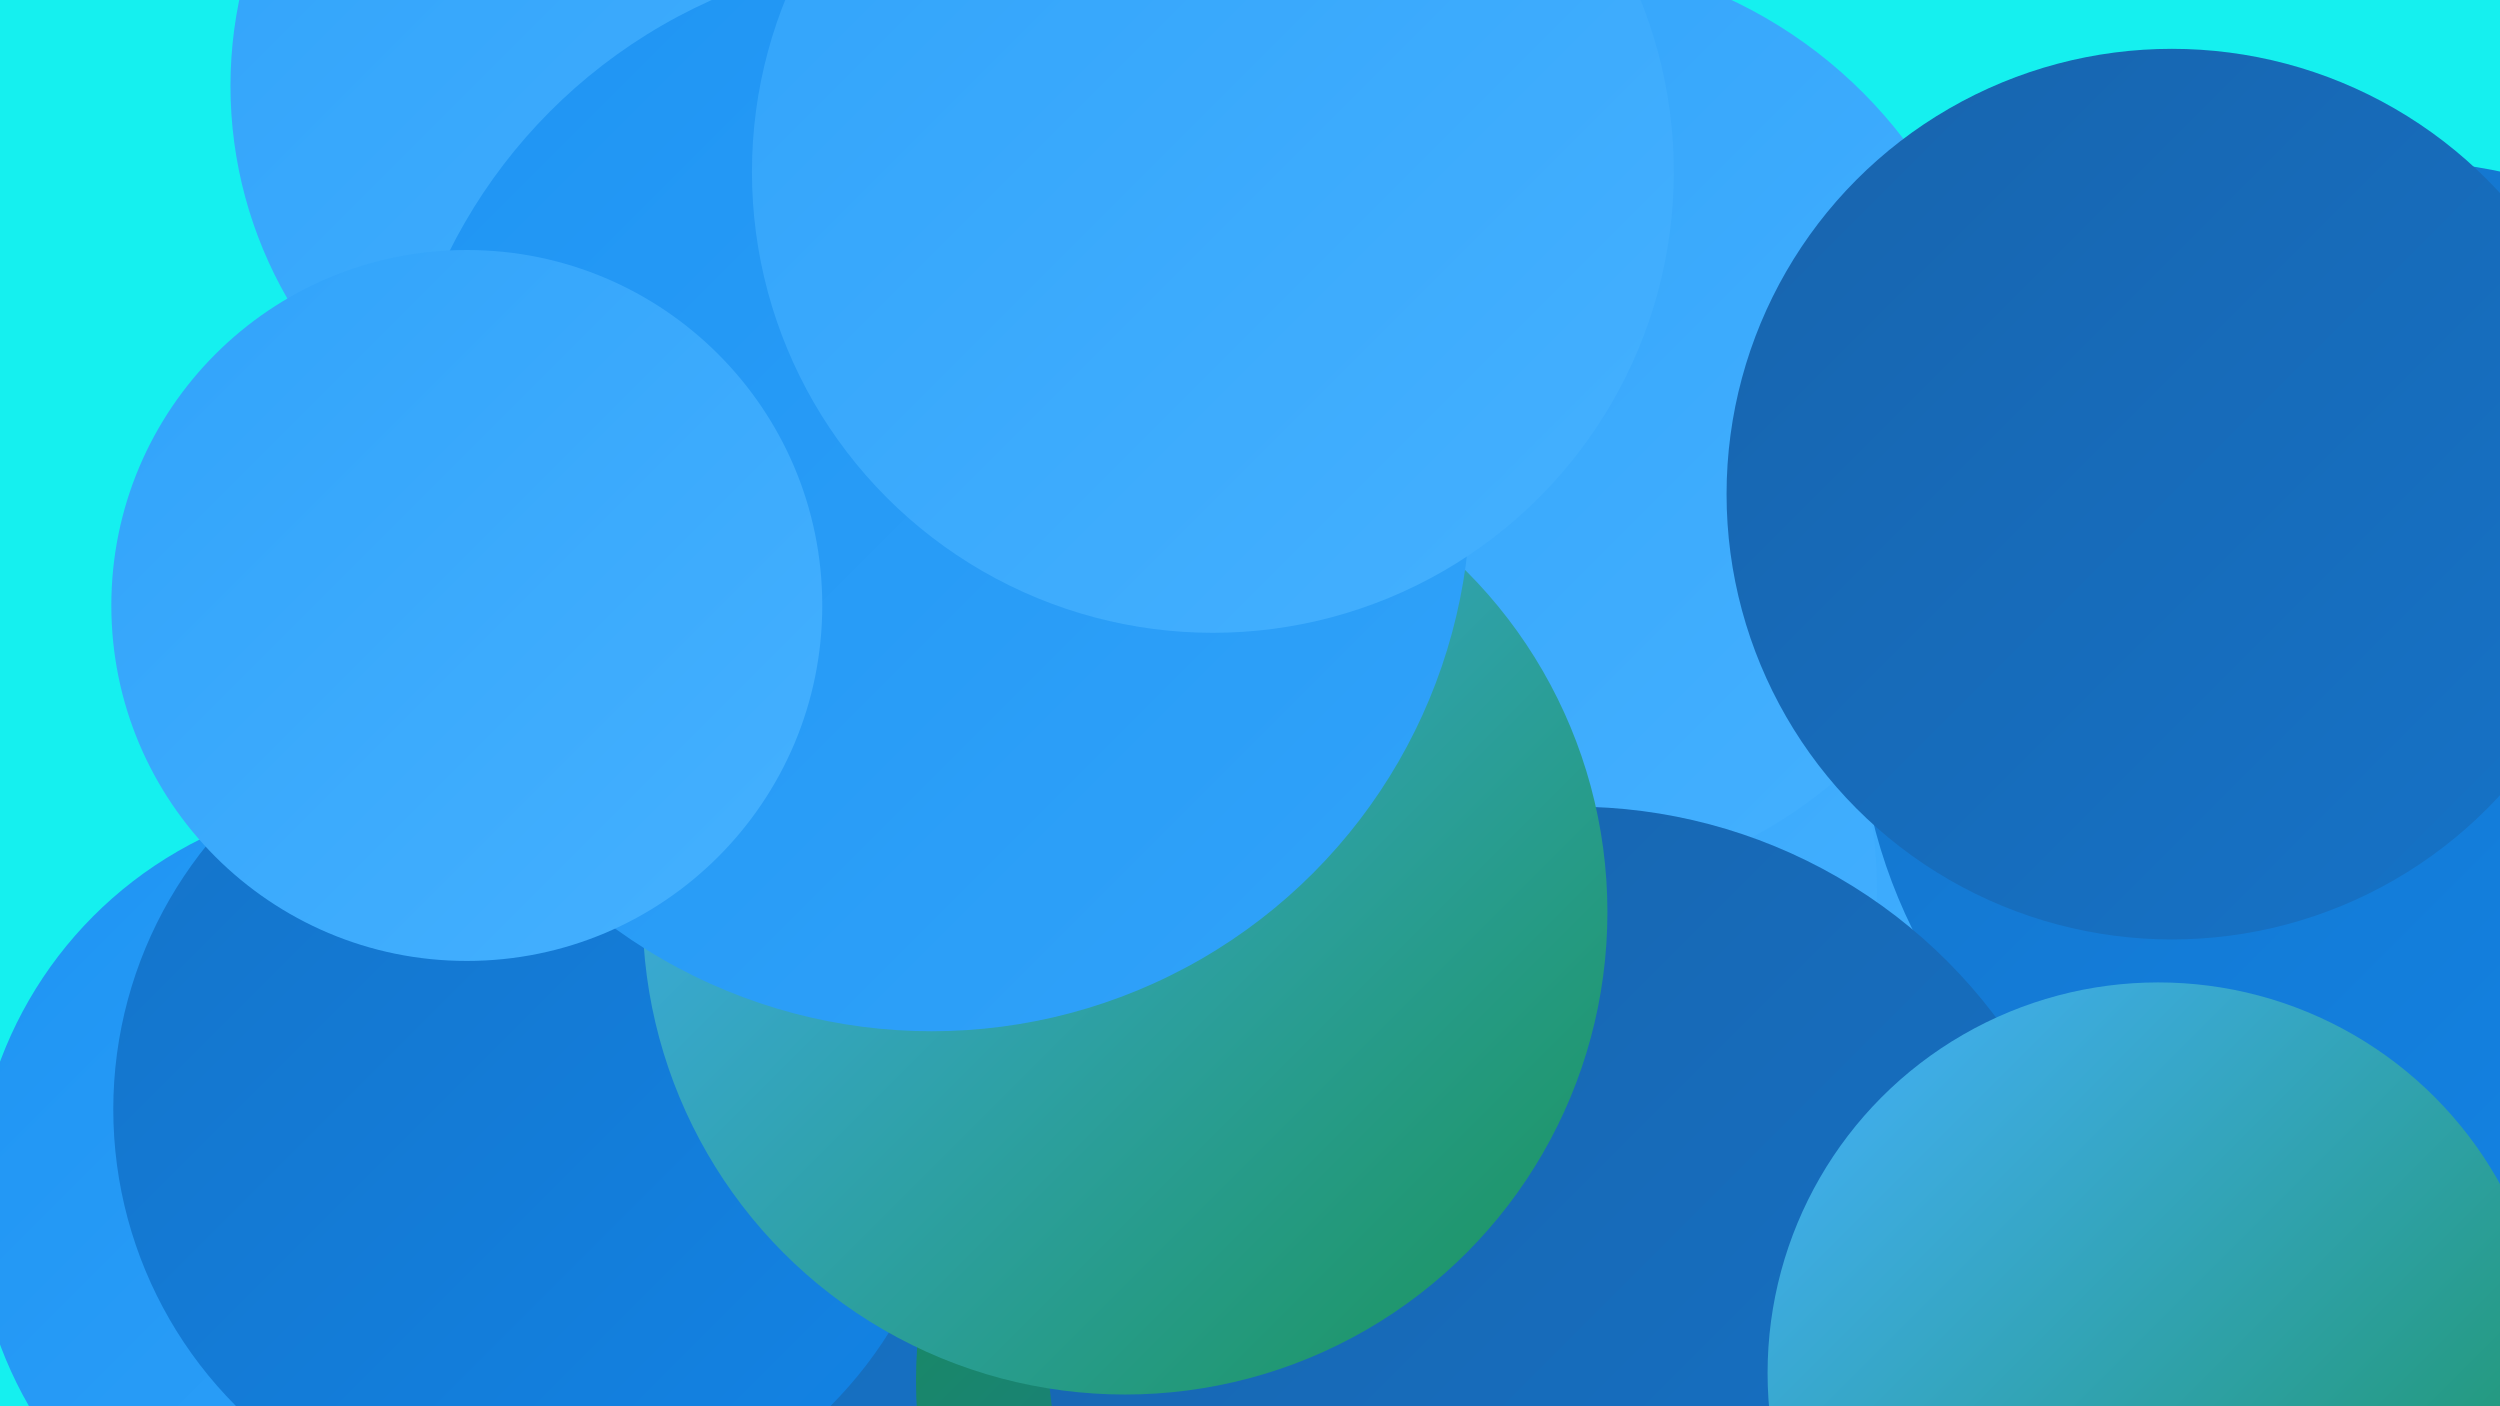 <?xml version="1.0" encoding="UTF-8"?><svg width="1280" height="720" xmlns="http://www.w3.org/2000/svg"><defs><linearGradient id="grad0" x1="0%" y1="0%" x2="100%" y2="100%"><stop offset="0%" style="stop-color:#199255;stop-opacity:1" /><stop offset="100%" style="stop-color:#1864ad;stop-opacity:1" /></linearGradient><linearGradient id="grad1" x1="0%" y1="0%" x2="100%" y2="100%"><stop offset="0%" style="stop-color:#1864ad;stop-opacity:1" /><stop offset="100%" style="stop-color:#1573c8;stop-opacity:1" /></linearGradient><linearGradient id="grad2" x1="0%" y1="0%" x2="100%" y2="100%"><stop offset="0%" style="stop-color:#1573c8;stop-opacity:1" /><stop offset="100%" style="stop-color:#1284e6;stop-opacity:1" /></linearGradient><linearGradient id="grad3" x1="0%" y1="0%" x2="100%" y2="100%"><stop offset="0%" style="stop-color:#1284e6;stop-opacity:1" /><stop offset="100%" style="stop-color:#1e94f3;stop-opacity:1" /></linearGradient><linearGradient id="grad4" x1="0%" y1="0%" x2="100%" y2="100%"><stop offset="0%" style="stop-color:#1e94f3;stop-opacity:1" /><stop offset="100%" style="stop-color:#31a3fa;stop-opacity:1" /></linearGradient><linearGradient id="grad5" x1="0%" y1="0%" x2="100%" y2="100%"><stop offset="0%" style="stop-color:#31a3fa;stop-opacity:1" /><stop offset="100%" style="stop-color:#45b1ff;stop-opacity:1" /></linearGradient><linearGradient id="grad6" x1="0%" y1="0%" x2="100%" y2="100%"><stop offset="0%" style="stop-color:#45b1ff;stop-opacity:1" /><stop offset="100%" style="stop-color:#199255;stop-opacity:1" /></linearGradient></defs><rect width="1280" height="720" fill="#15f0ef" /><circle cx="336" cy="44" r="218" fill="url(#grad5)" /><circle cx="1156" cy="693" r="249" fill="url(#grad0)" /><circle cx="862" cy="467" r="248" fill="url(#grad5)" /><circle cx="1224" cy="355" r="273" fill="url(#grad2)" /><circle cx="630" cy="386" r="234" fill="url(#grad1)" /><circle cx="318" cy="706" r="262" fill="url(#grad6)" /><circle cx="195" cy="616" r="208" fill="url(#grad4)" /><circle cx="403" cy="536" r="236" fill="url(#grad1)" /><circle cx="720" cy="456" r="241" fill="url(#grad5)" /><circle cx="448" cy="238" r="217" fill="url(#grad1)" /><circle cx="273" cy="568" r="215" fill="url(#grad2)" /><circle cx="784" cy="217" r="240" fill="url(#grad5)" /><circle cx="721" cy="707" r="252" fill="url(#grad0)" /><circle cx="806" cy="683" r="270" fill="url(#grad1)" /><circle cx="576" cy="467" r="247" fill="url(#grad6)" /><circle cx="1105" cy="703" r="200" fill="url(#grad6)" /><circle cx="477" cy="252" r="276" fill="url(#grad4)" /><circle cx="1112" cy="253" r="228" fill="url(#grad1)" /><circle cx="239" cy="310" r="182" fill="url(#grad5)" /><circle cx="621" cy="88" r="236" fill="url(#grad5)" /></svg>